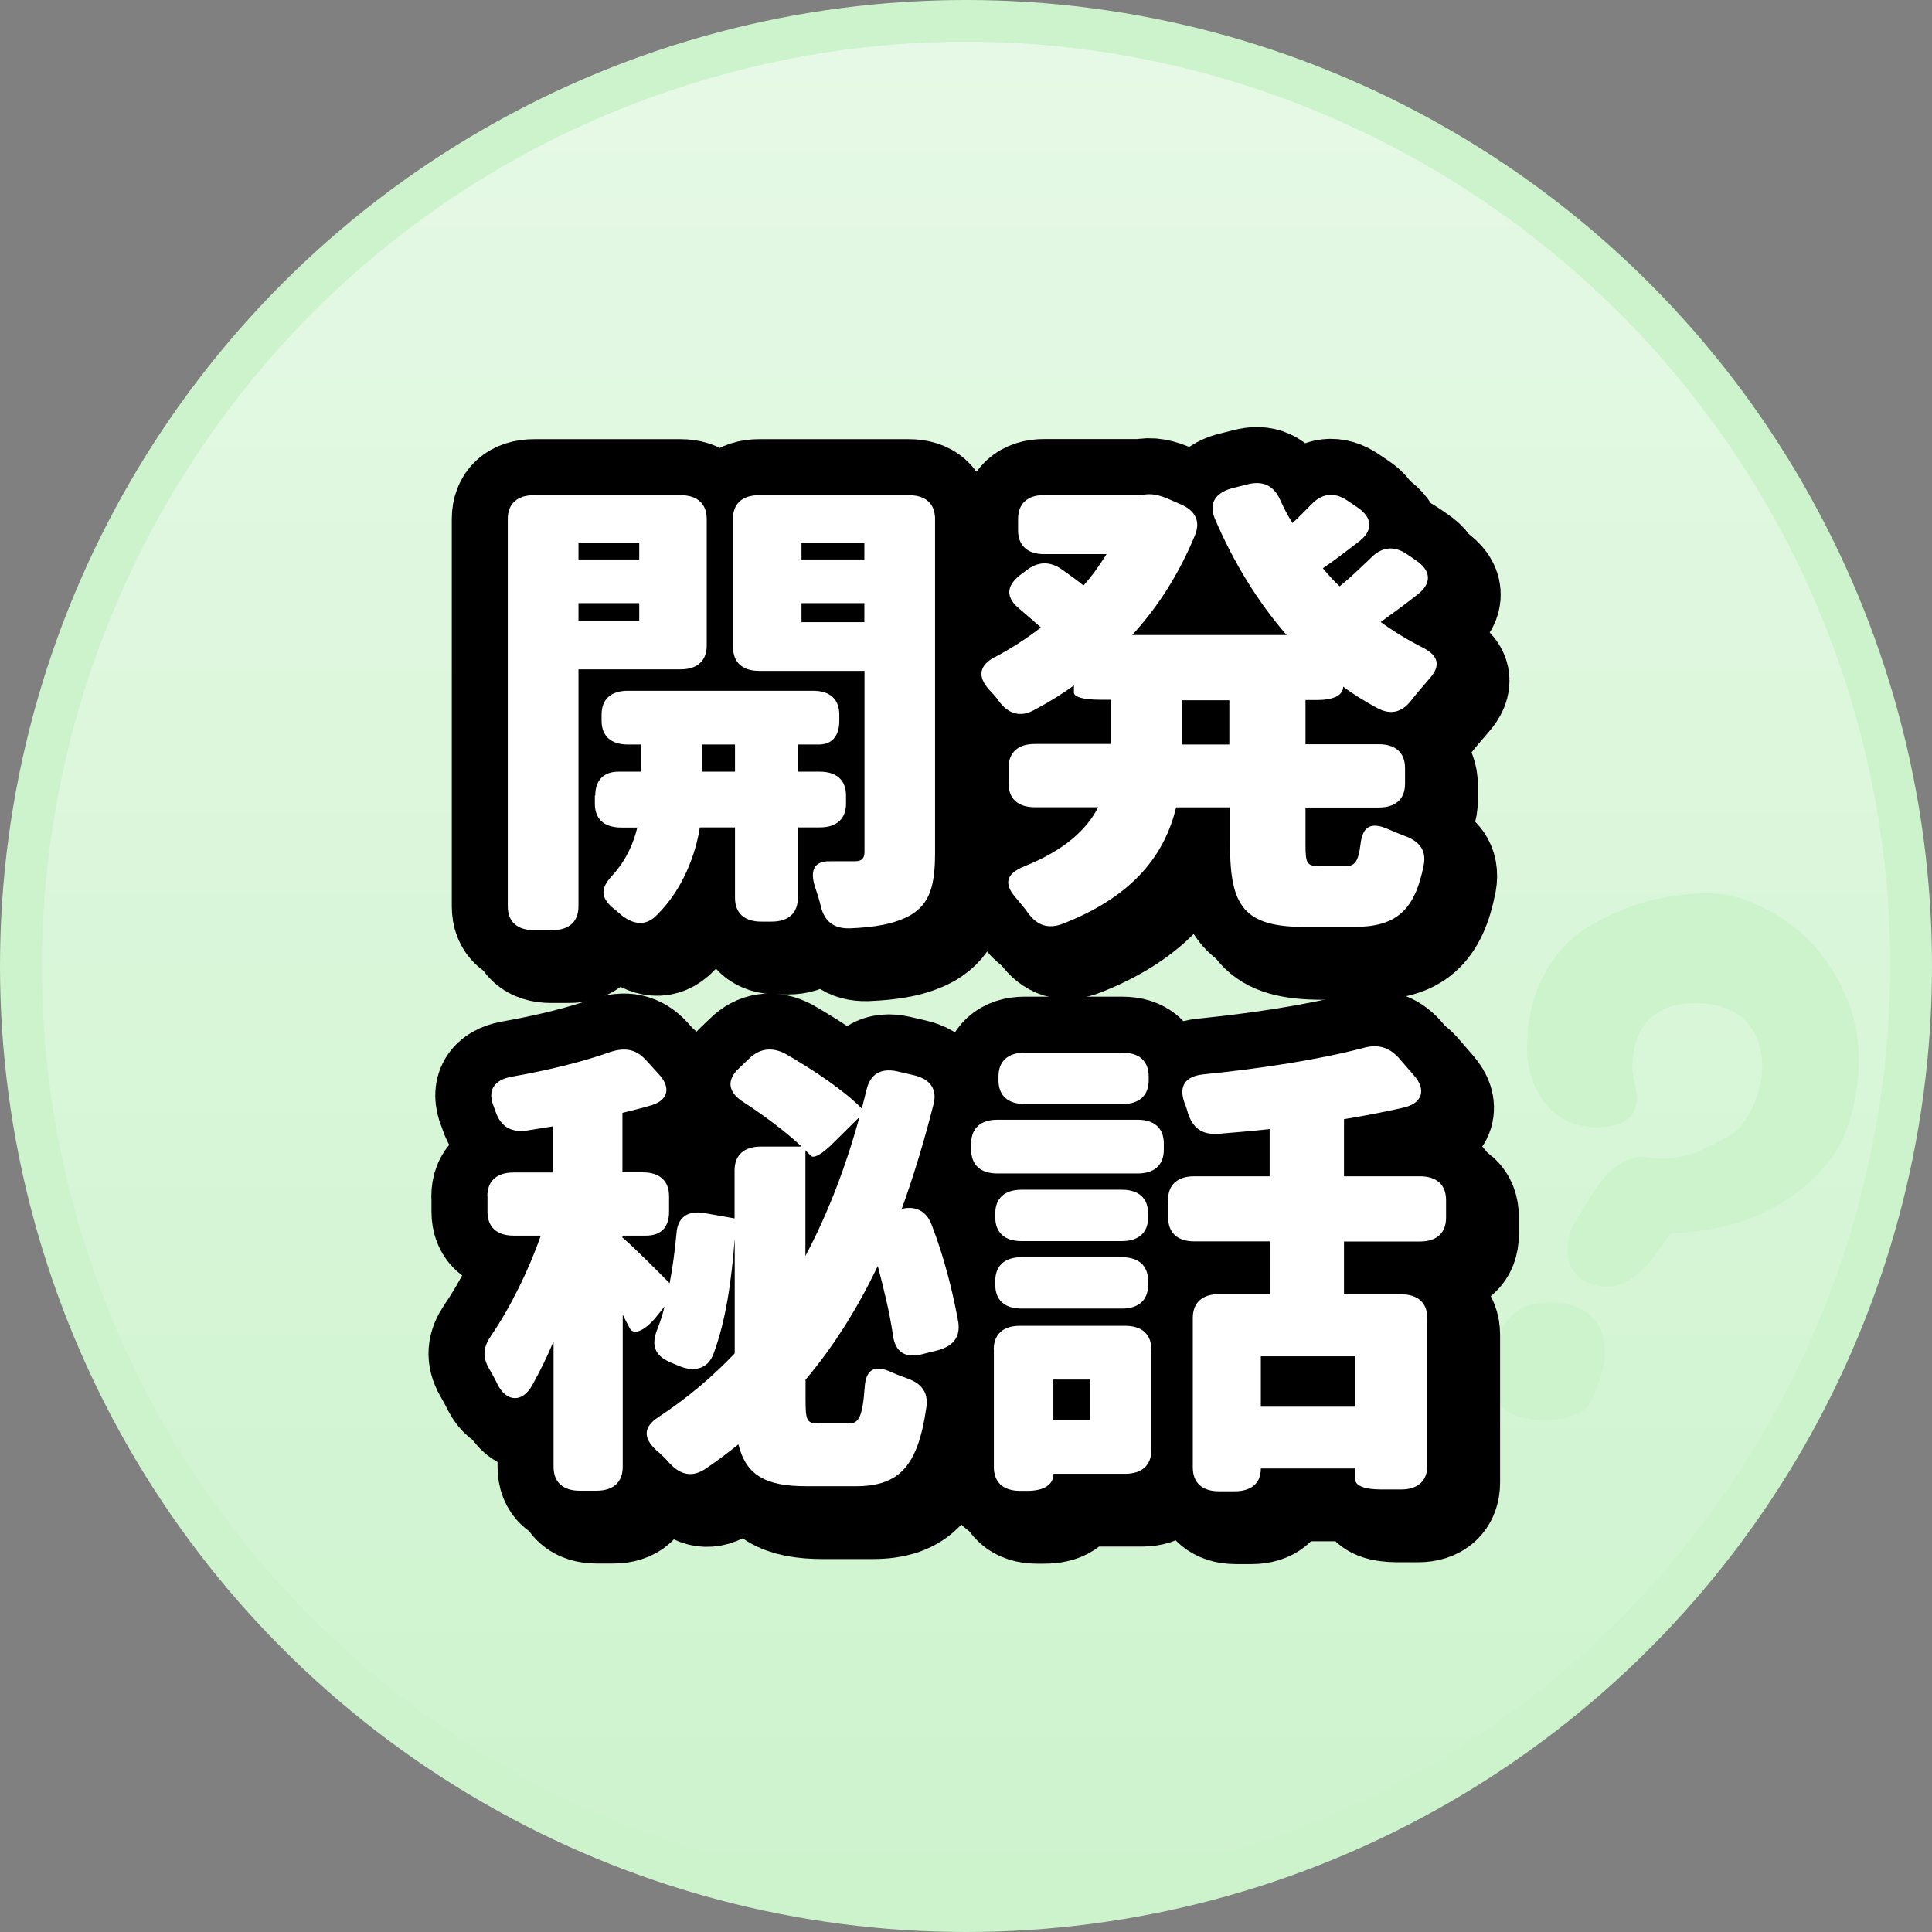 <?xml version="1.0" encoding="UTF-8"?>
<svg xmlns="http://www.w3.org/2000/svg" xmlns:xlink="http://www.w3.org/1999/xlink" version="1.1" viewBox="0 0 138 138">
  <rect x="0" y="0" width="138" height="138" fill="#808080" stroke="none"/>
  <!-- Generator: Adobe Illustrator 29.2.1, SVG Export Plug-In . SVG Version: 2.1.0 Build 116)  -->
  <defs>
    <style>
      .st0 {
        fill: none;
        stroke: #000;
        stroke-linecap: round;
        stroke-linejoin: round;
        stroke-width: 8px;
      }

      .st1 {
        isolation: isolate;
      }

      .st2 {
        mix-blend-mode: multiply;
      }

      .st3 {
        fill: #fff;
      }

      .st4, .st5 {
        fill: #cdf3cd;
      }

      .st5 {
        fill-rule: evenodd;
      }

      .st6 {
        fill: url(#_名称未設定グラデーション_72);
      }
    </style>
    <linearGradient id="_名称未設定グラデーション_72" data-name="名称未設定グラデーション 72" x1="69" y1="2.98" x2="69" y2="135.02" gradientUnits="userSpaceOnUse">
      <stop offset="0" stop-color="#e6f9e6"/>
      <stop offset="1" stop-color="#cdf3cd"/>
    </linearGradient>
  </defs>
  <g class="st1">
    <g id="_レイヤー_1" data-name="レイヤー_1">
      <g>
        <g>
          <circle class="st4" cx="69" cy="69" r="69"/>
          <path class="st6" d="M69.01,135.02c-27.64,0-52.57-17.46-62.03-43.45C-5.47,57.38,12.23,19.43,46.43,6.98c7.29-2.65,14.88-4,22.57-4,27.64,0,52.57,17.46,62.03,43.45,12.45,34.2-5.25,72.15-39.45,84.59-7.29,2.65-14.88,4-22.57,4Z"/>
        </g>
        <g class="st2">
          <path class="st5" d="M110.94,93.04c3.45.12,4.39,2.82,3.21,5.87-.22.56-.52,1.42-.9,1.75-.94.84-3.8,1.13-5.41.24-2.27-1.26-1.42-5.49.14-6.93.86-.8,1.68-.97,2.95-.92Z"/>
          <path class="st5" d="M119.37,88.07c-1.14,1.55-2.71,4.25-5.15,3.79-1.64-.31-2.66-1.52-2.1-3.68.15-.59.61-1.26,1.02-1.93,1.02-1.7,2.34-3.89,4.63-3.56,1.7.24,3.02-.2,3.58-.45,1.01-.45,2.48-1.2,2.84-1.62,2.72-3.14,2.55-9.36-3.63-8.95-2.57.17-3.89,1.87-3.96,4.42-.03,1.23.68,2.23.09,3.34-.58,1.1-2.58,1.32-4.12.88-2.24-.64-3.43-3.01-3.49-5.22-.11-4.88,2.47-7.7,4.08-8.71,2.37-1.49,5.24-2.54,8.72-2.58.81,0,1.81.12,2.6.41,4.04,1.49,6.5,4.25,7.76,7.98.9,2.64.6,6.5-.6,9.13-1.19,2.62-5.19,6.65-12.26,6.75Z"/>
        </g>
        <g>
          <g>
            <path class="st3" d="M36.27,37.07c0-1.09.67-1.7,1.87-1.7h10.47c1.2,0,1.87.61,1.87,1.7v9.04c0,1.09-.67,1.7-1.87,1.7h-7.29v16.93c0,1.09-.67,1.7-1.87,1.7h-1.31c-1.2,0-1.87-.61-1.87-1.7v-27.67ZM41.32,39.96h4.34v-1.16h-4.34v1.16ZM45.66,44.34v-1.26h-4.34v1.26h4.34ZM42.52,56.82c0-1.09.6-1.7,1.65-1.7h1.61v-1.94h-.94c-1.2,0-1.87-.61-1.87-1.7v-.44c0-1.09.67-1.7,1.87-1.7h13.24c1.2,0,1.87.61,1.87,1.7v.44c0,1.09-.52,1.7-1.46,1.7h-1.5v1.94h1.57c1.2,0,1.87.61,1.87,1.7v.58c0,1.09-.67,1.7-1.87,1.7h-1.57v5.03c0,1.09-.67,1.7-1.87,1.7h-.75c-1.2,0-1.87-.61-1.87-1.7v-5.03h-2.51c-.3,1.9-1.2,4.42-3.07,6.26-.82.85-1.76.68-2.66-.1-.15-.14-.3-.27-.49-.41-.9-.78-.86-1.43-.04-2.31.97-1.05,1.53-2.31,1.79-3.43h-1.16c-1.2,0-1.87-.61-1.87-1.7v-.58ZM52.5,55.12v-1.94h-2.36v1.94h2.36ZM52.35,37.07c0-1.09.67-1.7,1.87-1.7h10.7c1.2,0,1.87.61,1.87,1.7v23.83c0,2.35-.37,3.67-1.79,4.49-1.12.61-2.51.85-4.3.92-1.16.03-1.8-.51-2.06-1.53-.11-.48-.26-.95-.41-1.39-.41-1.22-.07-1.9,1.05-1.87h1.76c.52,0,.71-.2.71-.68v-12.92h-7.52c-1.2,0-1.87-.61-1.87-1.7v-9.15ZM61.74,39.96v-1.16h-4.49v1.16h4.49ZM61.74,44.44v-1.36h-4.49v1.36h4.49Z"/>
            <path class="st3" d="M71.02,46.96c1.16-.61,2.28-1.33,3.33-2.14-.45-.41-.97-.85-1.53-1.33-.97-.78-.97-1.6,0-2.38l.45-.34c.86-.68,1.72-.71,2.62-.07.52.37,1.05.75,1.5,1.12.64-.71,1.16-1.46,1.65-2.24h-4.45c-1.2,0-1.87-.61-1.87-1.7v-.82c0-1.09.67-1.7,1.87-1.7h6.99c.6-.14,1.2-.03,2.02.34l.71.31c1.05.44,1.46,1.19,1.05,2.21-1.12,2.72-2.62,5.1-4.49,7.14h11.03c-2.06-2.38-3.78-5.17-5.12-8.3-.45-1.09,0-1.84,1.2-2.18l1.08-.27c1.12-.31,1.91.07,2.36,1.05.26.58.56,1.16.9,1.7.45-.41.9-.88,1.31-1.29.79-.85,1.68-.95,2.62-.31l.71.48c1.05.71,1.16,1.6.15,2.41-.9.68-1.76,1.36-2.62,1.94.37.44.75.88,1.2,1.29.75-.61,1.5-1.33,2.21-2.01.79-.82,1.68-.92,2.62-.27l.64.44c1.05.71,1.12,1.6.15,2.38-.9.71-1.83,1.39-2.69,2.01.94.68,1.95,1.29,3.03,1.84,1.12.58,1.27,1.29.45,2.21-.41.48-.86.99-1.23,1.46-.67.92-1.5,1.19-2.54.61-.82-.44-1.65-.95-2.39-1.5,0,.61-.67.95-1.87.95h-.82v3.16h5.24c1.2,0,1.87.61,1.87,1.7v1.12c0,1.09-.67,1.7-1.87,1.7h-5.24v2.65c0,1.36.11,1.53.97,1.53h1.95c.6,0,.86-.34,1.01-1.56.15-1.29.75-1.6,1.94-1.09.37.17.79.34,1.16.48,1.08.37,1.61,1.02,1.42,2.07-.64,3.33-2.02,4.45-5.01,4.45h-3.48c-4.34,0-5.35-1.46-5.35-5.85v-2.69h-3.85c-.79,3.23-2.88,6.26-8.04,8.29-1.08.44-1.91.14-2.54-.75-.26-.37-.6-.75-.9-1.12-.86-.99-.64-1.7.64-2.21,2.88-1.16,4.45-2.62,5.27-4.22h-4.53c-1.2,0-1.87-.61-1.87-1.7v-1.12c0-1.09.67-1.7,1.87-1.7h5.42v-3.16h-.75c-1.2,0-1.87-.2-1.87-.51v-.51c-.9.65-1.83,1.22-2.8,1.73-1.01.58-1.87.31-2.54-.58-.22-.31-.49-.61-.75-.88-.82-.95-.67-1.7.45-2.31ZM84.41,50.02v3.16h3.4v-3.16h-3.4Z"/>
            <path class="st3" d="M34.81,85.45c0-1.09.67-1.7,1.87-1.7h2.84v-3.3l-1.94.31c-1.12.14-1.83-.34-2.17-1.33-.04-.14-.11-.27-.15-.41-.45-1.12,0-1.87,1.27-2.11,2.51-.44,5.05-1.05,7.07-1.77,1.05-.34,1.83-.2,2.54.58l.9.99c.9.95.71,1.87-.52,2.24-.67.2-1.35.37-2.06.54v4.25h1.46c1.2,0,1.87.61,1.87,1.7v1.12c0,1.09-.56,1.7-1.65,1.7h-1.68v.14c.75.61,2.39,2.28,3.37,3.26.22-1.12.37-2.31.49-3.54.07-1.16.79-1.7,2.06-1.46l2.09.37v-3.43c0-1.09.67-1.7,1.87-1.7h2.92c-1.12-1.05-2.66-2.21-4.19-3.2-1.05-.68-1.2-1.53-.3-2.38l.71-.68c.75-.75,1.65-.88,2.62-.37,2.02,1.16,4.19,2.62,5.46,3.91l.34-1.36c.26-1.09,1.01-1.56,2.21-1.29l1.16.27c1.16.27,1.68.99,1.42,2.04-.67,2.65-1.42,5.13-2.28,7.51.97-.24,1.76.14,2.13,1.12.9,2.31,1.53,4.86,1.91,6.97.15,1.05-.34,1.7-1.46,2.01l-1.08.27c-1.27.34-1.98-.17-2.13-1.36-.22-1.53-.64-3.26-1.08-4.93-1.42,2.96-3.1,5.68-5.16,8.12v1.36c0,1.56.07,1.77.97,1.77h2.13c.71,0,.97-.51,1.12-2.55.08-1.33.71-1.67,1.91-1.12.37.17.75.31,1.12.44,1.05.37,1.53,1.02,1.38,2.07-.6,4.18-1.91,5.64-5.05,5.64h-3.52c-2.92,0-4.3-.78-4.86-2.99-.71.58-1.5,1.16-2.28,1.7-.97.68-1.83.51-2.62-.34-.3-.34-.64-.68-1.01-.99-.9-.85-.86-1.63.19-2.31,2.02-1.33,3.85-2.86,5.46-4.56v-8.19c-.22,2.96-.64,5.91-1.53,8.26-.41,1.05-1.38,1.29-2.47.82l-.64-.27c-1.08-.48-1.31-1.19-.93-2.24.22-.54.41-1.12.56-1.73l-.52.65c-.86,1.09-1.72,1.46-1.98.88-.15-.31-.34-.61-.49-.95v10.88c0,1.09-.67,1.7-1.87,1.7h-1.2c-1.2,0-1.87-.61-1.87-1.7v-8.97c-.45,1.09-.97,2.14-1.5,3.09-.71,1.33-1.87,1.26-2.51-.03-.19-.41-.41-.78-.6-1.12-.49-.85-.41-1.53.15-2.35,1.38-2.01,2.69-4.69,3.55-7.14h-1.94c-1.2,0-1.87-.61-1.87-1.7v-1.12ZM61.37,79.81l-1.79,1.77c-.86.88-1.5,1.22-1.68.95-.11-.1-.26-.24-.37-.37v7.55c1.61-3.03,2.88-6.36,3.85-9.89Z"/>
            <path class="st3" d="M69.37,81.68c0-1.09.67-1.7,1.87-1.7h10.02c1.2,0,1.87.61,1.87,1.7v.44c0,1.09-.67,1.7-1.87,1.7h-10.02c-1.2,0-1.87-.61-1.87-1.7v-.44ZM70.98,96.4c0-1.09.67-1.7,1.87-1.7h7.52c1.2,0,1.87.61,1.87,1.7v7.17c0,1.09-.67,1.7-1.87,1.7h-5.12c0,.78-.67,1.22-1.87,1.22h-.52c-1.2,0-1.87-.61-1.87-1.7v-8.4ZM71.09,86.68c0-1.09.67-1.7,1.87-1.7h7.18c1.2,0,1.87.61,1.87,1.7v.27c0,1.09-.67,1.7-1.87,1.7h-7.18c-1.2,0-1.87-.61-1.87-1.7v-.27ZM71.09,91.5c0-1.09.67-1.7,1.87-1.7h7.18c1.2,0,1.87.61,1.87,1.7v.27c0,1.09-.67,1.7-1.87,1.7h-7.18c-1.2,0-1.87-.61-1.87-1.7v-.27ZM80.18,78.86h-6.99c-1.2,0-1.87-.61-1.87-1.7v-.27c0-1.09.67-1.7,1.87-1.7h6.99c1.2,0,1.87.61,1.87,1.7v.27c0,1.09-.67,1.7-1.87,1.7ZM77.86,101.43v-2.89h-2.62v2.89h2.62ZM83.43,85.72c0-1.09.67-1.7,1.87-1.7h5.39v-3.37c-1.27.14-2.51.24-3.7.34-1.16.07-1.79-.44-2.13-1.46-.07-.27-.15-.51-.26-.78-.41-1.16.04-1.87,1.35-2.01,4.11-.41,8.26-1.05,11.48-1.9,1.01-.27,1.79-.03,2.47.71l1.12,1.29c.86.99.6,1.97-.79,2.28-1.35.31-2.77.58-4.23.82v4.08h5.42c1.2,0,1.87.61,1.87,1.7v1.26c0,1.09-.67,1.7-1.87,1.7h-5.42v3.77h4.08c1.2,0,1.87.61,1.87,1.7v10.54c0,1.09-.67,1.7-1.87,1.7h-1.42c-1.2,0-1.87-.27-1.87-.75v-.75h-6.73c0,1.05-.67,1.63-1.87,1.63h-1.12c-1.2,0-1.87-.61-1.87-1.7v-10.68c0-1.09.67-1.7,1.87-1.7h3.63v-3.77h-5.39c-1.2,0-1.87-.61-1.87-1.7v-1.26ZM96.79,100.48v-3.6h-6.73v3.6h6.73Z"/>
          </g>
          <g>
            <g>
              <path class="st0" d="M37.47,38.27c0-1.09.67-1.7,1.87-1.7h10.47c1.2,0,1.87.61,1.87,1.7v9.04c0,1.09-.67,1.7-1.87,1.7h-7.29v16.93c0,1.09-.67,1.7-1.87,1.7h-1.31c-1.2,0-1.87-.61-1.87-1.7v-27.67ZM42.52,41.16h4.34v-1.16h-4.34v1.16ZM46.86,45.54v-1.26h-4.34v1.26h4.34ZM43.72,58.02c0-1.09.6-1.7,1.65-1.7h1.61v-1.94h-.94c-1.2,0-1.87-.61-1.87-1.7v-.44c0-1.09.67-1.7,1.87-1.7h13.24c1.2,0,1.87.61,1.87,1.7v.44c0,1.09-.52,1.7-1.46,1.7h-1.5v1.94h1.57c1.2,0,1.87.61,1.87,1.7v.58c0,1.09-.67,1.7-1.87,1.7h-1.57v5.03c0,1.09-.67,1.7-1.87,1.7h-.75c-1.2,0-1.87-.61-1.87-1.7v-5.03h-2.51c-.3,1.9-1.2,4.42-3.07,6.26-.82.85-1.76.68-2.66-.1-.15-.14-.3-.27-.49-.41-.9-.78-.86-1.43-.04-2.31.97-1.05,1.53-2.31,1.79-3.43h-1.16c-1.2,0-1.87-.61-1.87-1.7v-.58ZM53.7,56.32v-1.94h-2.36v1.94h2.36ZM53.55,38.27c0-1.09.67-1.7,1.87-1.7h10.7c1.2,0,1.87.61,1.87,1.7v23.83c0,2.35-.37,3.67-1.79,4.49-1.12.61-2.51.85-4.3.92-1.16.03-1.8-.51-2.06-1.53-.11-.48-.26-.95-.41-1.39-.41-1.22-.07-1.9,1.05-1.87h1.76c.52,0,.71-.2.71-.68v-12.92h-7.52c-1.2,0-1.87-.61-1.87-1.7v-9.15ZM62.94,41.16v-1.16h-4.49v1.16h4.49ZM62.94,45.64v-1.36h-4.49v1.36h4.49Z"/>
              <path class="st0" d="M72.22,48.16c1.16-.61,2.28-1.33,3.33-2.14-.45-.41-.97-.85-1.53-1.33-.97-.78-.97-1.6,0-2.38l.45-.34c.86-.68,1.72-.71,2.62-.07.52.37,1.05.75,1.5,1.12.64-.71,1.16-1.46,1.65-2.24h-4.45c-1.2,0-1.87-.61-1.87-1.7v-.82c0-1.09.67-1.7,1.87-1.7h6.99c.6-.14,1.2-.03,2.02.34l.71.31c1.05.44,1.46,1.19,1.05,2.21-1.12,2.72-2.62,5.1-4.49,7.14h11.03c-2.06-2.38-3.78-5.17-5.12-8.3-.45-1.09,0-1.84,1.2-2.18l1.08-.27c1.12-.31,1.91.07,2.36,1.05.26.58.56,1.16.9,1.7.45-.41.9-.88,1.31-1.29.79-.85,1.68-.95,2.62-.31l.71.48c1.05.71,1.16,1.6.15,2.41-.9.68-1.76,1.36-2.62,1.94.37.44.75.88,1.2,1.29.75-.61,1.5-1.33,2.21-2.01.79-.82,1.68-.92,2.62-.27l.64.44c1.05.71,1.12,1.6.15,2.38-.9.71-1.83,1.39-2.69,2.01.94.68,1.95,1.29,3.03,1.84,1.12.58,1.27,1.29.45,2.21-.41.48-.86.99-1.23,1.46-.67.92-1.5,1.19-2.54.61-.82-.44-1.65-.95-2.39-1.5,0,.61-.67.95-1.87.95h-.82v3.16h5.24c1.2,0,1.87.61,1.87,1.7v1.12c0,1.09-.67,1.7-1.87,1.7h-5.24v2.65c0,1.36.11,1.53.97,1.53h1.95c.6,0,.86-.34,1.01-1.56.15-1.29.75-1.6,1.94-1.09.37.17.79.34,1.16.48,1.08.37,1.61,1.02,1.42,2.07-.64,3.33-2.02,4.45-5.01,4.45h-3.48c-4.34,0-5.35-1.46-5.35-5.85v-2.69h-3.85c-.79,3.23-2.88,6.26-8.04,8.29-1.08.44-1.91.14-2.54-.75-.26-.37-.6-.75-.9-1.12-.86-.99-.64-1.7.64-2.21,2.88-1.16,4.45-2.62,5.27-4.22h-4.53c-1.2,0-1.87-.61-1.87-1.7v-1.12c0-1.09.67-1.7,1.87-1.7h5.42v-3.16h-.75c-1.2,0-1.87-.2-1.87-.51v-.51c-.9.65-1.83,1.22-2.8,1.73-1.01.58-1.87.31-2.54-.58-.22-.31-.49-.61-.75-.88-.82-.95-.67-1.7.45-2.31ZM85.61,51.22v3.16h3.4v-3.16h-3.4Z"/>
              <path class="st0" d="M36.01,86.65c0-1.09.67-1.7,1.87-1.7h2.84v-3.3l-1.94.31c-1.12.14-1.83-.34-2.17-1.33-.04-.14-.11-.27-.15-.41-.45-1.12,0-1.87,1.27-2.11,2.51-.44,5.05-1.05,7.07-1.77,1.05-.34,1.83-.2,2.54.58l.9.99c.9.95.71,1.87-.52,2.24-.67.2-1.35.37-2.06.54v4.25h1.46c1.2,0,1.87.61,1.87,1.7v1.12c0,1.09-.56,1.7-1.65,1.7h-1.68v.14c.75.61,2.39,2.28,3.37,3.26.22-1.12.37-2.31.49-3.54.07-1.16.79-1.7,2.06-1.46l2.09.37v-3.43c0-1.09.67-1.7,1.87-1.7h2.92c-1.12-1.05-2.66-2.21-4.19-3.2-1.05-.68-1.2-1.53-.3-2.38l.71-.68c.75-.75,1.65-.88,2.62-.37,2.02,1.16,4.19,2.62,5.46,3.91l.34-1.36c.26-1.09,1.01-1.56,2.21-1.29l1.16.27c1.16.27,1.68.99,1.42,2.04-.67,2.65-1.42,5.13-2.28,7.51.97-.24,1.76.14,2.13,1.12.9,2.31,1.53,4.86,1.91,6.97.15,1.05-.34,1.7-1.46,2.01l-1.08.27c-1.27.34-1.98-.17-2.13-1.36-.22-1.53-.64-3.26-1.08-4.93-1.42,2.96-3.1,5.68-5.16,8.12v1.36c0,1.56.07,1.77.97,1.77h2.13c.71,0,.97-.51,1.12-2.55.08-1.33.71-1.67,1.91-1.12.37.17.75.31,1.12.44,1.05.37,1.53,1.02,1.38,2.07-.6,4.18-1.91,5.64-5.05,5.64h-3.52c-2.92,0-4.3-.78-4.86-2.99-.71.58-1.5,1.16-2.28,1.7-.97.68-1.83.51-2.62-.34-.3-.34-.64-.68-1.01-.99-.9-.85-.86-1.63.19-2.31,2.02-1.33,3.85-2.86,5.46-4.56v-8.19c-.22,2.96-.64,5.91-1.53,8.26-.41,1.05-1.38,1.29-2.47.82l-.64-.27c-1.08-.48-1.31-1.19-.93-2.24.22-.54.41-1.12.56-1.73l-.52.65c-.86,1.09-1.72,1.46-1.98.88-.15-.31-.34-.61-.49-.95v10.88c0,1.09-.67,1.7-1.87,1.7h-1.2c-1.2,0-1.87-.61-1.87-1.7v-8.97c-.45,1.09-.97,2.14-1.5,3.09-.71,1.33-1.87,1.26-2.51-.03-.19-.41-.41-.78-.6-1.12-.49-.85-.41-1.53.15-2.35,1.38-2.01,2.69-4.69,3.55-7.14h-1.94c-1.2,0-1.87-.61-1.87-1.7v-1.12ZM62.57,81.01l-1.79,1.77c-.86.88-1.5,1.22-1.68.95-.11-.1-.26-.24-.37-.37v7.55c1.61-3.03,2.88-6.36,3.85-9.89Z"/>
              <path class="st0" d="M70.57,82.88c0-1.09.67-1.7,1.87-1.7h10.02c1.2,0,1.87.61,1.87,1.7v.44c0,1.09-.67,1.7-1.87,1.7h-10.02c-1.2,0-1.87-.61-1.87-1.7v-.44ZM72.18,97.6c0-1.09.67-1.7,1.87-1.7h7.52c1.2,0,1.87.61,1.87,1.7v7.17c0,1.09-.67,1.7-1.87,1.7h-5.12c0,.78-.67,1.22-1.87,1.22h-.52c-1.2,0-1.87-.61-1.87-1.7v-8.4ZM72.29,87.88c0-1.09.67-1.7,1.87-1.7h7.18c1.2,0,1.87.61,1.87,1.7v.27c0,1.09-.67,1.7-1.87,1.7h-7.18c-1.2,0-1.87-.61-1.87-1.7v-.27ZM72.29,92.7c0-1.09.67-1.7,1.87-1.7h7.18c1.2,0,1.87.61,1.87,1.7v.27c0,1.09-.67,1.7-1.87,1.7h-7.18c-1.2,0-1.87-.61-1.87-1.7v-.27ZM81.38,80.06h-6.99c-1.2,0-1.87-.61-1.87-1.7v-.27c0-1.09.67-1.7,1.87-1.7h6.99c1.2,0,1.87.61,1.87,1.7v.27c0,1.09-.67,1.7-1.87,1.7ZM79.06,102.63v-2.89h-2.62v2.89h2.62ZM84.63,86.92c0-1.09.67-1.7,1.87-1.7h5.39v-3.37c-1.27.14-2.51.24-3.7.34-1.16.07-1.79-.44-2.13-1.46-.07-.27-.15-.51-.26-.78-.41-1.16.04-1.87,1.35-2.01,4.11-.41,8.26-1.05,11.48-1.9,1.01-.27,1.79-.03,2.47.71l1.12,1.29c.86.99.6,1.97-.79,2.28-1.35.31-2.77.58-4.23.82v4.08h5.42c1.2,0,1.87.61,1.87,1.7v1.26c0,1.09-.67,1.7-1.87,1.7h-5.42v3.77h4.08c1.2,0,1.87.61,1.87,1.7v10.54c0,1.09-.67,1.7-1.87,1.7h-1.42c-1.2,0-1.87-.27-1.87-.75v-.75h-6.73c0,1.05-.67,1.63-1.87,1.63h-1.12c-1.2,0-1.87-.61-1.87-1.7v-10.68c0-1.09.67-1.7,1.87-1.7h3.63v-3.77h-5.39c-1.2,0-1.87-.61-1.87-1.7v-1.26ZM97.99,101.68v-3.6h-6.73v3.6h6.73Z"/>
            </g>
            <g>
              <path class="st0" d="M36.27,37.07c0-1.09.67-1.7,1.87-1.7h10.47c1.2,0,1.87.61,1.87,1.7v9.04c0,1.09-.67,1.7-1.87,1.7h-7.29v16.93c0,1.09-.67,1.7-1.87,1.7h-1.31c-1.2,0-1.87-.61-1.87-1.7v-27.67ZM41.32,39.96h4.34v-1.16h-4.34v1.16ZM45.66,44.34v-1.26h-4.34v1.26h4.34ZM42.52,56.82c0-1.09.6-1.7,1.65-1.7h1.61v-1.94h-.94c-1.2,0-1.87-.61-1.87-1.7v-.44c0-1.09.67-1.7,1.87-1.7h13.24c1.2,0,1.87.61,1.87,1.7v.44c0,1.09-.52,1.7-1.46,1.7h-1.5v1.94h1.57c1.2,0,1.87.61,1.87,1.7v.58c0,1.09-.67,1.7-1.87,1.7h-1.57v5.03c0,1.09-.67,1.7-1.87,1.7h-.75c-1.2,0-1.87-.61-1.87-1.7v-5.03h-2.51c-.3,1.9-1.2,4.42-3.07,6.26-.82.85-1.76.68-2.66-.1-.15-.14-.3-.27-.49-.41-.9-.78-.86-1.43-.04-2.31.97-1.05,1.53-2.31,1.79-3.43h-1.16c-1.2,0-1.87-.61-1.87-1.7v-.58ZM52.5,55.12v-1.94h-2.36v1.94h2.36ZM52.35,37.07c0-1.09.67-1.7,1.87-1.7h10.7c1.2,0,1.87.61,1.87,1.7v23.83c0,2.35-.37,3.67-1.79,4.49-1.12.61-2.51.85-4.3.92-1.16.03-1.8-.51-2.06-1.53-.11-.48-.26-.95-.41-1.39-.41-1.22-.07-1.9,1.05-1.87h1.76c.52,0,.71-.2.71-.68v-12.92h-7.52c-1.2,0-1.87-.61-1.87-1.7v-9.15ZM61.74,39.96v-1.16h-4.49v1.16h4.49ZM61.74,44.44v-1.36h-4.49v1.36h4.49Z"/>
              <path class="st0" d="M71.02,46.96c1.16-.61,2.28-1.33,3.33-2.14-.45-.41-.97-.85-1.53-1.33-.97-.78-.97-1.6,0-2.38l.45-.34c.86-.68,1.72-.71,2.62-.07.52.37,1.05.75,1.5,1.12.64-.71,1.16-1.46,1.65-2.24h-4.45c-1.2,0-1.87-.61-1.87-1.7v-.82c0-1.09.67-1.7,1.87-1.7h6.99c.6-.14,1.2-.03,2.02.34l.71.31c1.05.44,1.46,1.19,1.05,2.21-1.12,2.72-2.62,5.1-4.49,7.14h11.03c-2.06-2.38-3.78-5.17-5.12-8.3-.45-1.09,0-1.84,1.2-2.18l1.08-.27c1.12-.31,1.91.07,2.36,1.05.26.58.56,1.16.9,1.7.45-.41.9-.88,1.31-1.29.79-.85,1.68-.95,2.62-.31l.71.48c1.05.71,1.16,1.6.15,2.41-.9.68-1.76,1.36-2.62,1.94.37.44.75.88,1.2,1.29.75-.61,1.5-1.33,2.21-2.01.79-.82,1.68-.92,2.62-.27l.64.44c1.05.71,1.12,1.6.15,2.38-.9.71-1.83,1.39-2.69,2.01.94.68,1.95,1.29,3.03,1.84,1.12.58,1.27,1.29.45,2.21-.41.48-.86.99-1.23,1.46-.67.92-1.5,1.19-2.54.61-.82-.44-1.65-.95-2.39-1.5,0,.61-.67.95-1.87.95h-.82v3.16h5.24c1.2,0,1.87.61,1.87,1.7v1.12c0,1.09-.67,1.7-1.87,1.7h-5.24v2.65c0,1.36.11,1.53.97,1.53h1.95c.6,0,.86-.34,1.01-1.56.15-1.29.75-1.6,1.94-1.09.37.17.79.34,1.16.48,1.08.37,1.61,1.02,1.42,2.07-.64,3.33-2.02,4.45-5.01,4.45h-3.48c-4.34,0-5.35-1.46-5.35-5.85v-2.69h-3.85c-.79,3.23-2.88,6.26-8.04,8.29-1.08.44-1.91.14-2.54-.75-.26-.37-.6-.75-.9-1.12-.86-.99-.64-1.7.64-2.21,2.88-1.16,4.45-2.62,5.27-4.22h-4.53c-1.2,0-1.87-.61-1.87-1.7v-1.12c0-1.09.67-1.7,1.87-1.7h5.42v-3.16h-.75c-1.2,0-1.87-.2-1.87-.51v-.51c-.9.65-1.83,1.22-2.8,1.73-1.01.58-1.87.31-2.54-.58-.22-.31-.49-.61-.75-.88-.82-.95-.67-1.7.45-2.31ZM84.41,50.02v3.16h3.4v-3.16h-3.4Z"/>
              <path class="st0" d="M34.81,85.45c0-1.09.67-1.7,1.87-1.7h2.84v-3.3l-1.94.31c-1.12.14-1.83-.34-2.17-1.33-.04-.14-.11-.27-.15-.41-.45-1.12,0-1.87,1.27-2.11,2.51-.44,5.05-1.05,7.07-1.77,1.05-.34,1.83-.2,2.54.58l.9.99c.9.95.71,1.87-.52,2.24-.67.2-1.35.37-2.06.54v4.25h1.46c1.2,0,1.87.61,1.87,1.7v1.12c0,1.09-.56,1.7-1.65,1.7h-1.68v.14c.75.61,2.39,2.28,3.37,3.26.22-1.12.37-2.31.49-3.54.07-1.16.79-1.7,2.06-1.46l2.09.37v-3.43c0-1.09.67-1.7,1.87-1.7h2.92c-1.12-1.05-2.66-2.21-4.19-3.2-1.05-.68-1.2-1.53-.3-2.38l.71-.68c.75-.75,1.65-.88,2.62-.37,2.02,1.16,4.19,2.62,5.46,3.91l.34-1.36c.26-1.09,1.01-1.56,2.21-1.29l1.16.27c1.16.27,1.68.99,1.42,2.04-.67,2.65-1.42,5.13-2.28,7.51.97-.24,1.76.14,2.13,1.12.9,2.31,1.53,4.86,1.91,6.97.15,1.05-.34,1.7-1.46,2.01l-1.08.27c-1.27.34-1.98-.17-2.13-1.36-.22-1.53-.64-3.26-1.08-4.93-1.42,2.96-3.1,5.68-5.16,8.12v1.36c0,1.56.07,1.77.97,1.77h2.13c.71,0,.97-.51,1.12-2.55.08-1.33.71-1.67,1.91-1.12.37.17.75.31,1.12.44,1.05.37,1.53,1.02,1.38,2.07-.6,4.18-1.91,5.64-5.05,5.64h-3.52c-2.92,0-4.3-.78-4.86-2.99-.71.58-1.5,1.16-2.28,1.7-.97.68-1.83.51-2.62-.34-.3-.34-.64-.68-1.01-.99-.9-.85-.86-1.63.19-2.31,2.02-1.33,3.85-2.86,5.46-4.56v-8.19c-.22,2.96-.64,5.91-1.53,8.26-.41,1.05-1.38,1.29-2.47.82l-.64-.27c-1.08-.48-1.31-1.19-.93-2.24.22-.54.41-1.12.56-1.73l-.52.65c-.86,1.09-1.72,1.46-1.98.88-.15-.31-.34-.61-.49-.95v10.88c0,1.09-.67,1.7-1.87,1.7h-1.2c-1.2,0-1.87-.61-1.87-1.7v-8.97c-.45,1.09-.97,2.14-1.5,3.09-.71,1.33-1.87,1.26-2.51-.03-.19-.41-.41-.78-.6-1.12-.49-.85-.41-1.53.15-2.35,1.38-2.01,2.69-4.69,3.55-7.14h-1.94c-1.2,0-1.87-.61-1.87-1.7v-1.12ZM61.37,79.81l-1.79,1.77c-.86.88-1.5,1.22-1.68.95-.11-.1-.26-.24-.37-.37v7.55c1.61-3.03,2.88-6.36,3.85-9.89Z"/>
              <path class="st0" d="M69.37,81.68c0-1.09.67-1.7,1.87-1.7h10.02c1.2,0,1.87.61,1.87,1.7v.44c0,1.09-.67,1.7-1.87,1.7h-10.02c-1.2,0-1.87-.61-1.87-1.7v-.44ZM70.98,96.4c0-1.09.67-1.7,1.87-1.7h7.52c1.2,0,1.87.61,1.87,1.7v7.17c0,1.09-.67,1.7-1.87,1.7h-5.12c0,.78-.67,1.22-1.87,1.22h-.52c-1.2,0-1.87-.61-1.87-1.7v-8.4ZM71.09,86.68c0-1.09.67-1.7,1.87-1.7h7.18c1.2,0,1.87.61,1.87,1.7v.27c0,1.09-.67,1.7-1.87,1.7h-7.18c-1.2,0-1.87-.61-1.87-1.7v-.27ZM71.09,91.5c0-1.09.67-1.7,1.87-1.7h7.18c1.2,0,1.87.61,1.87,1.7v.27c0,1.09-.67,1.7-1.87,1.7h-7.18c-1.2,0-1.87-.61-1.87-1.7v-.27ZM80.18,78.86h-6.99c-1.2,0-1.87-.61-1.87-1.7v-.27c0-1.09.67-1.7,1.87-1.7h6.99c1.2,0,1.87.61,1.87,1.7v.27c0,1.09-.67,1.7-1.87,1.7ZM77.86,101.43v-2.89h-2.62v2.89h2.62ZM83.43,85.72c0-1.09.67-1.7,1.87-1.7h5.39v-3.37c-1.27.14-2.51.24-3.7.34-1.16.07-1.79-.44-2.13-1.46-.07-.27-.15-.51-.26-.78-.41-1.16.04-1.87,1.35-2.01,4.11-.41,8.26-1.05,11.48-1.9,1.01-.27,1.79-.03,2.47.71l1.12,1.29c.86.99.6,1.97-.79,2.28-1.35.31-2.77.58-4.23.82v4.08h5.42c1.2,0,1.87.61,1.87,1.7v1.26c0,1.09-.67,1.7-1.87,1.7h-5.42v3.77h4.08c1.2,0,1.87.61,1.87,1.7v10.54c0,1.09-.67,1.7-1.87,1.7h-1.42c-1.2,0-1.87-.27-1.87-.75v-.75h-6.73c0,1.05-.67,1.63-1.87,1.63h-1.12c-1.2,0-1.87-.61-1.87-1.7v-10.68c0-1.09.67-1.7,1.87-1.7h3.63v-3.77h-5.39c-1.2,0-1.87-.61-1.87-1.7v-1.26ZM96.79,100.48v-3.6h-6.73v3.6h6.73Z"/>
            </g>
          </g>
          <g>
            <path class="st3" d="M36.27,37.07c0-1.09.67-1.7,1.87-1.7h10.47c1.2,0,1.87.61,1.87,1.7v9.04c0,1.09-.67,1.7-1.87,1.7h-7.29v16.93c0,1.09-.67,1.7-1.87,1.7h-1.31c-1.2,0-1.87-.61-1.87-1.7v-27.67ZM41.32,39.96h4.34v-1.16h-4.34v1.16ZM45.66,44.34v-1.26h-4.34v1.26h4.34ZM42.52,56.82c0-1.09.6-1.7,1.65-1.7h1.61v-1.94h-.94c-1.2,0-1.87-.61-1.87-1.7v-.44c0-1.09.67-1.7,1.87-1.7h13.24c1.2,0,1.87.61,1.87,1.7v.44c0,1.09-.52,1.7-1.46,1.7h-1.5v1.94h1.57c1.2,0,1.87.61,1.87,1.7v.58c0,1.09-.67,1.7-1.87,1.7h-1.57v5.03c0,1.09-.67,1.7-1.87,1.7h-.75c-1.2,0-1.87-.61-1.87-1.7v-5.03h-2.51c-.3,1.9-1.2,4.42-3.07,6.26-.82.85-1.76.68-2.66-.1-.15-.14-.3-.27-.49-.41-.9-.78-.86-1.43-.04-2.31.97-1.05,1.53-2.31,1.79-3.43h-1.16c-1.2,0-1.87-.61-1.87-1.7v-.58ZM52.5,55.12v-1.94h-2.36v1.94h2.36ZM52.35,37.07c0-1.09.67-1.7,1.87-1.7h10.7c1.2,0,1.87.61,1.87,1.7v23.83c0,2.35-.37,3.67-1.79,4.49-1.12.61-2.51.85-4.3.92-1.16.03-1.8-.51-2.06-1.53-.11-.48-.26-.95-.41-1.39-.41-1.22-.07-1.9,1.05-1.87h1.76c.52,0,.71-.2.71-.68v-12.92h-7.52c-1.2,0-1.87-.61-1.87-1.7v-9.15ZM61.74,39.96v-1.16h-4.49v1.16h4.49ZM61.74,44.44v-1.36h-4.49v1.36h4.49Z"/>
            <path class="st3" d="M71.02,46.96c1.16-.61,2.28-1.33,3.33-2.14-.45-.41-.97-.85-1.53-1.33-.97-.78-.97-1.6,0-2.38l.45-.34c.86-.68,1.72-.71,2.62-.07.52.37,1.05.75,1.5,1.12.64-.71,1.16-1.46,1.65-2.24h-4.45c-1.2,0-1.87-.61-1.87-1.7v-.82c0-1.09.67-1.7,1.87-1.7h6.99c.6-.14,1.2-.03,2.02.34l.71.31c1.05.44,1.46,1.19,1.05,2.21-1.12,2.72-2.62,5.1-4.49,7.14h11.03c-2.06-2.38-3.78-5.17-5.12-8.3-.45-1.09,0-1.84,1.2-2.18l1.08-.27c1.12-.31,1.91.07,2.36,1.05.26.58.56,1.16.9,1.7.45-.41.9-.88,1.31-1.29.79-.85,1.68-.95,2.62-.31l.71.48c1.05.71,1.16,1.6.15,2.41-.9.68-1.76,1.36-2.62,1.94.37.44.75.88,1.2,1.29.75-.61,1.5-1.33,2.21-2.01.79-.82,1.68-.92,2.62-.27l.64.44c1.05.71,1.12,1.6.15,2.38-.9.71-1.83,1.39-2.69,2.01.94.68,1.95,1.29,3.03,1.84,1.12.58,1.27,1.29.45,2.21-.41.48-.86.99-1.23,1.46-.67.92-1.5,1.19-2.54.61-.82-.44-1.65-.95-2.39-1.5,0,.61-.67.95-1.87.95h-.82v3.16h5.24c1.2,0,1.87.61,1.87,1.7v1.12c0,1.09-.67,1.7-1.87,1.7h-5.24v2.65c0,1.36.11,1.53.97,1.53h1.95c.6,0,.86-.34,1.01-1.56.15-1.29.75-1.6,1.94-1.09.37.17.79.34,1.16.48,1.08.37,1.61,1.02,1.42,2.07-.64,3.33-2.02,4.45-5.01,4.45h-3.48c-4.34,0-5.35-1.46-5.35-5.85v-2.69h-3.85c-.79,3.23-2.88,6.26-8.04,8.29-1.08.44-1.91.14-2.54-.75-.26-.37-.6-.75-.9-1.12-.86-.99-.64-1.7.64-2.21,2.88-1.16,4.45-2.62,5.27-4.22h-4.53c-1.2,0-1.87-.61-1.87-1.7v-1.12c0-1.09.67-1.7,1.87-1.7h5.42v-3.16h-.75c-1.2,0-1.87-.2-1.87-.51v-.51c-.9.65-1.83,1.22-2.8,1.73-1.01.58-1.87.31-2.54-.58-.22-.31-.49-.61-.75-.88-.82-.95-.67-1.7.45-2.31ZM84.41,50.02v3.16h3.4v-3.16h-3.4Z"/>
            <path class="st3" d="M34.81,85.45c0-1.09.67-1.7,1.87-1.7h2.84v-3.3l-1.94.31c-1.12.14-1.83-.34-2.17-1.33-.04-.14-.11-.27-.15-.41-.45-1.12,0-1.87,1.27-2.11,2.51-.44,5.05-1.05,7.07-1.77,1.05-.34,1.83-.2,2.54.58l.9.99c.9.95.71,1.87-.52,2.24-.67.2-1.35.37-2.06.54v4.25h1.46c1.2,0,1.87.61,1.87,1.7v1.12c0,1.09-.56,1.7-1.65,1.7h-1.68v.14c.75.61,2.39,2.28,3.37,3.26.22-1.12.37-2.31.49-3.54.07-1.16.79-1.7,2.06-1.46l2.09.37v-3.43c0-1.09.67-1.7,1.87-1.7h2.92c-1.12-1.05-2.66-2.21-4.19-3.2-1.05-.68-1.2-1.53-.3-2.38l.71-.68c.75-.75,1.65-.88,2.62-.37,2.02,1.16,4.19,2.62,5.46,3.91l.34-1.36c.26-1.09,1.01-1.56,2.21-1.29l1.16.27c1.16.27,1.68.99,1.42,2.04-.67,2.65-1.42,5.13-2.28,7.51.97-.24,1.76.14,2.13,1.12.9,2.31,1.53,4.86,1.91,6.97.15,1.05-.34,1.7-1.46,2.01l-1.08.27c-1.27.34-1.98-.17-2.13-1.36-.22-1.53-.64-3.26-1.08-4.93-1.42,2.96-3.1,5.68-5.16,8.12v1.36c0,1.56.07,1.77.97,1.77h2.13c.71,0,.97-.51,1.12-2.55.08-1.33.71-1.67,1.91-1.12.37.17.75.31,1.12.44,1.05.37,1.53,1.02,1.38,2.07-.6,4.18-1.91,5.64-5.05,5.64h-3.52c-2.92,0-4.3-.78-4.86-2.99-.71.58-1.5,1.16-2.28,1.7-.97.68-1.83.51-2.62-.34-.3-.34-.64-.68-1.01-.99-.9-.85-.86-1.63.19-2.31,2.02-1.33,3.85-2.86,5.46-4.56v-8.19c-.22,2.96-.64,5.91-1.53,8.26-.41,1.05-1.38,1.29-2.47.82l-.64-.27c-1.08-.48-1.31-1.19-.93-2.24.22-.54.41-1.12.56-1.73l-.52.65c-.86,1.09-1.72,1.46-1.98.88-.15-.31-.34-.61-.49-.95v10.88c0,1.09-.67,1.7-1.87,1.7h-1.2c-1.2,0-1.87-.61-1.87-1.7v-8.97c-.45,1.09-.97,2.14-1.5,3.09-.71,1.33-1.87,1.26-2.51-.03-.19-.41-.41-.78-.6-1.12-.49-.85-.41-1.53.15-2.35,1.38-2.01,2.69-4.69,3.55-7.14h-1.94c-1.2,0-1.87-.61-1.87-1.7v-1.12ZM61.37,79.81l-1.79,1.77c-.86.88-1.5,1.22-1.68.95-.11-.1-.26-.24-.37-.37v7.55c1.61-3.03,2.88-6.36,3.85-9.89Z"/>
            <path class="st3" d="M69.37,81.68c0-1.09.67-1.7,1.87-1.7h10.02c1.2,0,1.87.61,1.87,1.7v.44c0,1.09-.67,1.7-1.87,1.7h-10.02c-1.2,0-1.87-.61-1.87-1.7v-.44ZM70.98,96.4c0-1.09.67-1.7,1.87-1.7h7.52c1.2,0,1.87.61,1.87,1.7v7.17c0,1.09-.67,1.7-1.87,1.7h-5.12c0,.78-.67,1.22-1.87,1.22h-.52c-1.2,0-1.87-.61-1.87-1.7v-8.4ZM71.09,86.68c0-1.09.67-1.7,1.87-1.7h7.18c1.2,0,1.87.61,1.87,1.7v.27c0,1.09-.67,1.7-1.87,1.7h-7.18c-1.2,0-1.87-.61-1.87-1.7v-.27ZM71.09,91.5c0-1.09.67-1.7,1.87-1.7h7.18c1.2,0,1.87.61,1.87,1.7v.27c0,1.09-.67,1.7-1.87,1.7h-7.18c-1.2,0-1.87-.61-1.87-1.7v-.27ZM80.18,78.86h-6.99c-1.2,0-1.87-.61-1.87-1.7v-.27c0-1.09.67-1.7,1.87-1.7h6.99c1.2,0,1.87.61,1.87,1.7v.27c0,1.09-.67,1.7-1.87,1.7ZM77.86,101.43v-2.89h-2.62v2.89h2.62ZM83.43,85.72c0-1.09.67-1.7,1.87-1.7h5.39v-3.37c-1.27.14-2.51.24-3.7.34-1.16.07-1.79-.44-2.13-1.46-.07-.27-.15-.51-.26-.78-.41-1.16.04-1.87,1.35-2.01,4.11-.41,8.26-1.05,11.48-1.9,1.01-.27,1.79-.03,2.47.71l1.12,1.29c.86.99.6,1.97-.79,2.28-1.35.31-2.77.58-4.23.82v4.08h5.42c1.2,0,1.87.61,1.87,1.7v1.26c0,1.09-.67,1.7-1.87,1.7h-5.42v3.77h4.08c1.2,0,1.87.61,1.87,1.7v10.54c0,1.09-.67,1.7-1.87,1.7h-1.42c-1.2,0-1.87-.27-1.87-.75v-.75h-6.73c0,1.05-.67,1.63-1.87,1.63h-1.12c-1.2,0-1.87-.61-1.87-1.7v-10.68c0-1.09.67-1.7,1.87-1.7h3.63v-3.77h-5.39c-1.2,0-1.87-.61-1.87-1.7v-1.26ZM96.79,100.48v-3.6h-6.73v3.6h6.73Z"/>
          </g>
        </g>
      </g>
    </g>
  </g>
</svg>